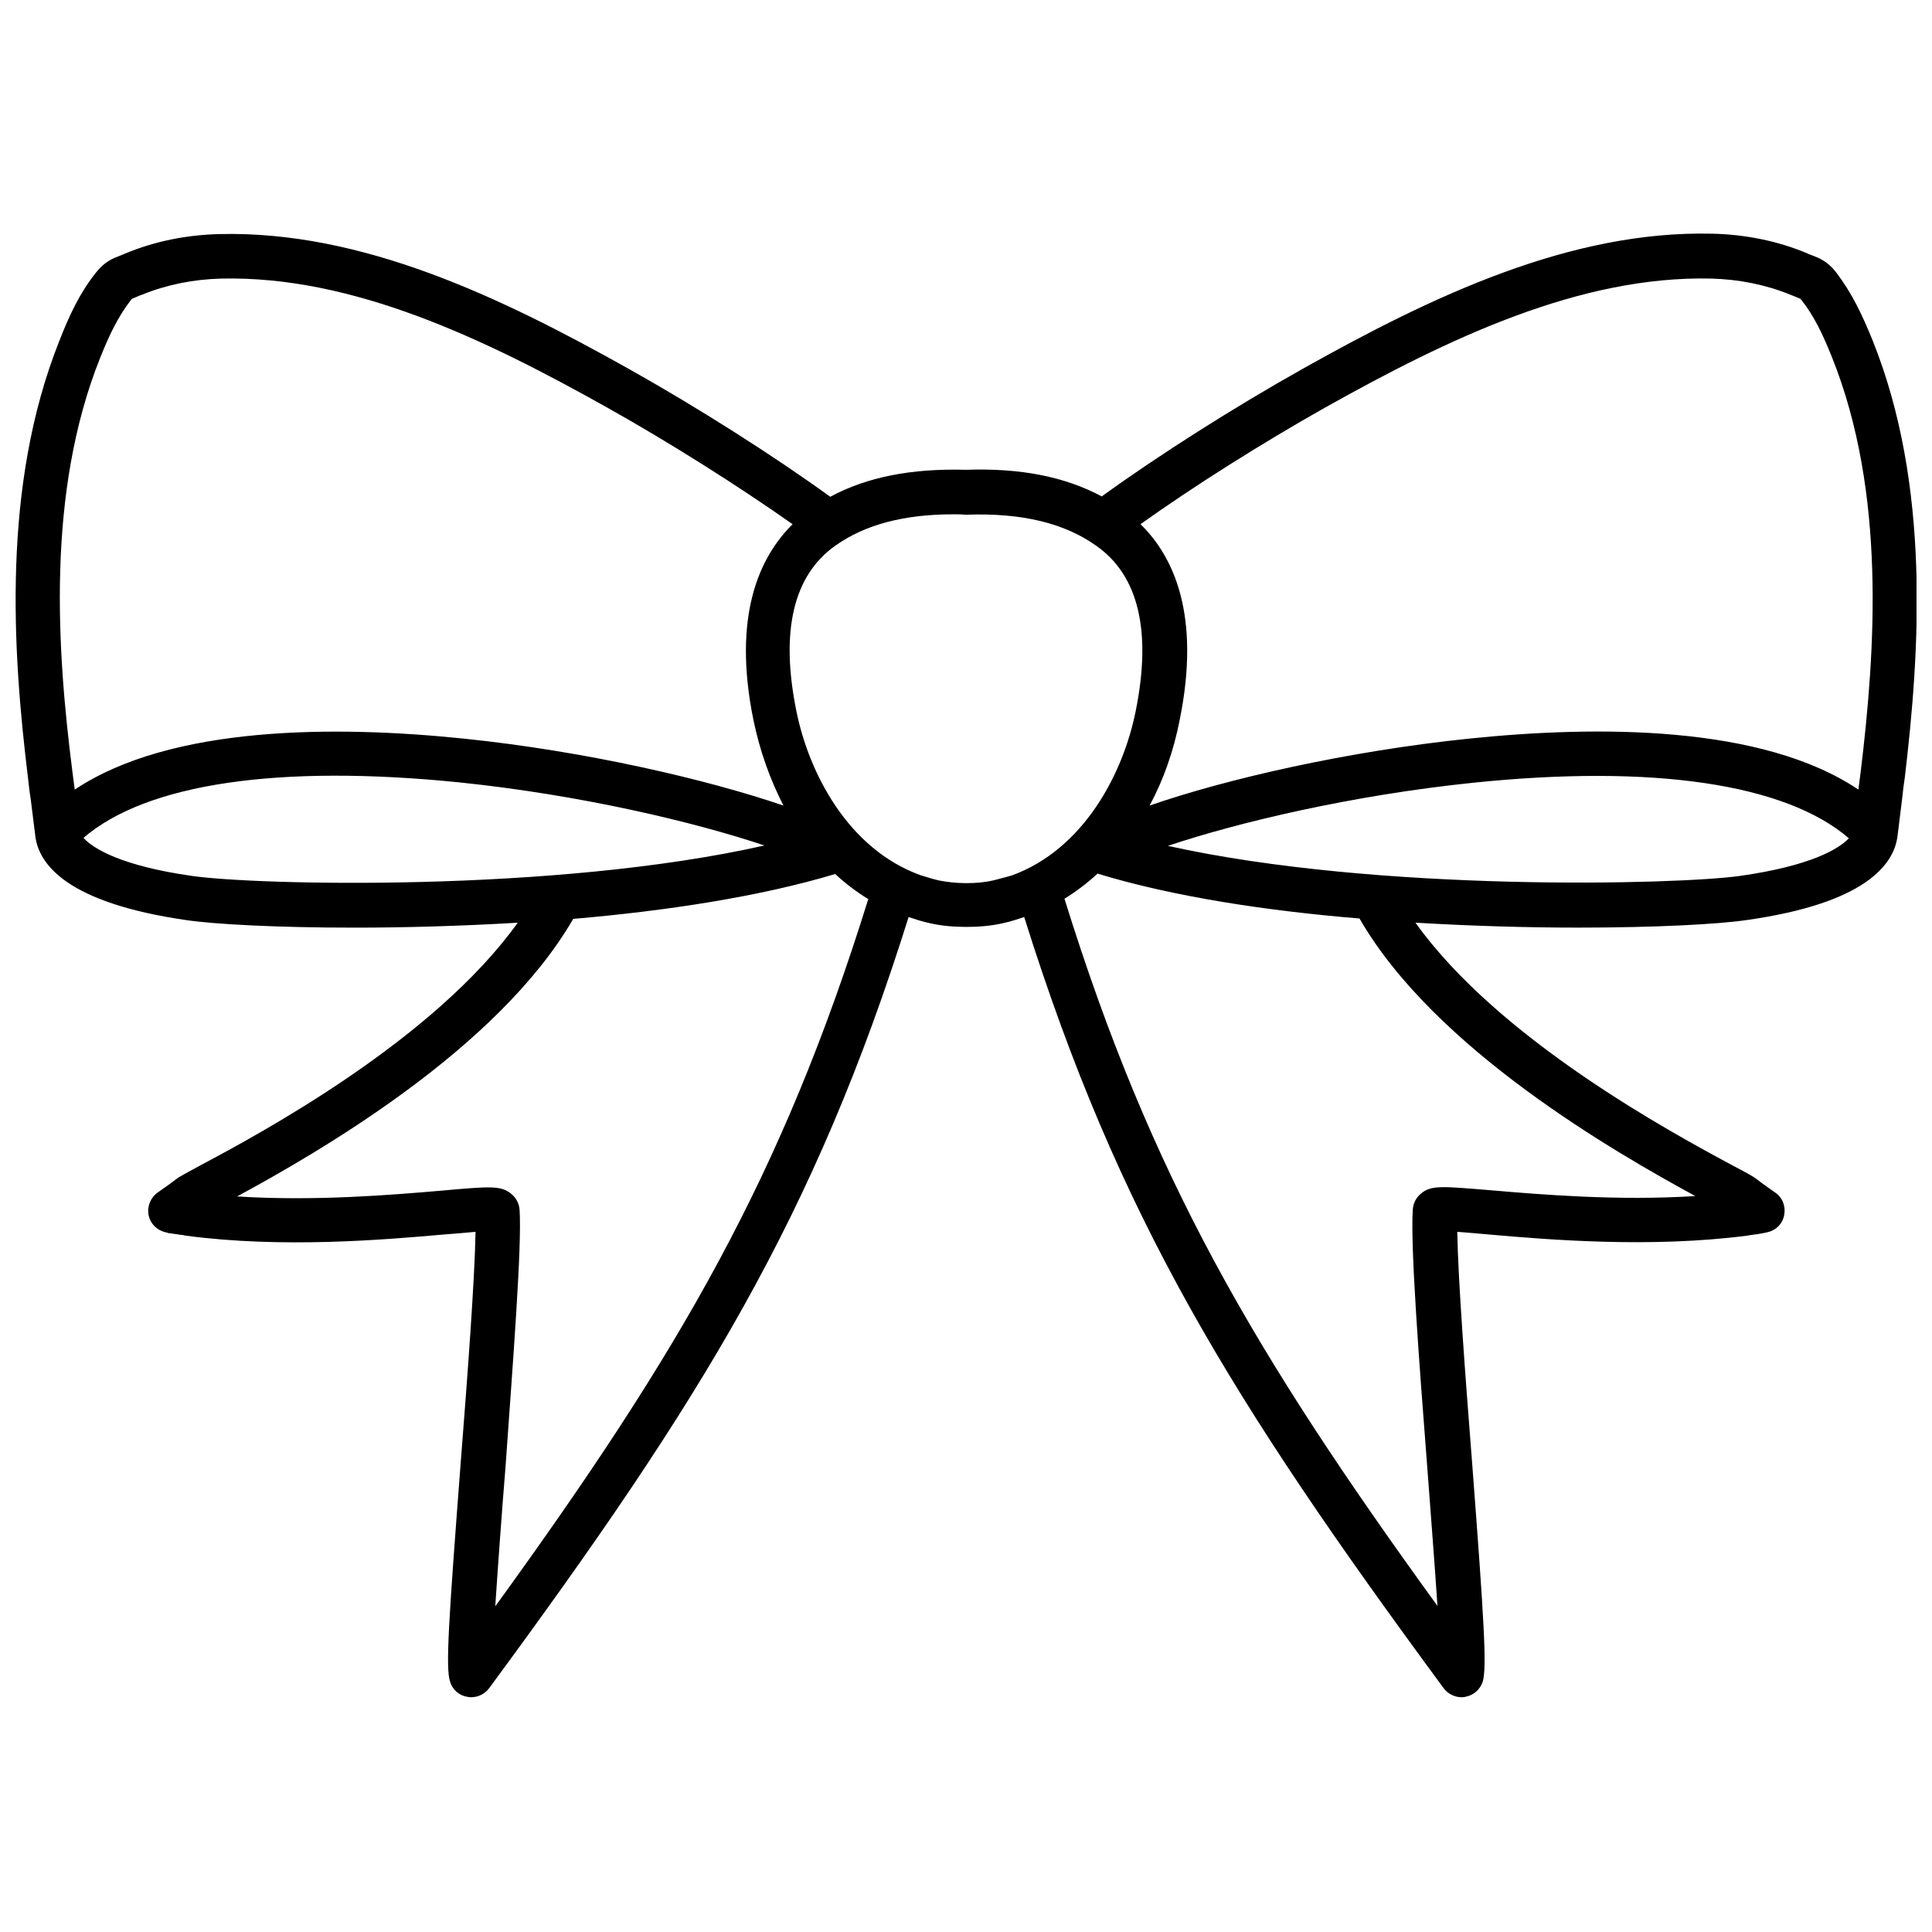 <?xml version="1.0" encoding="UTF-8"?>
<!-- Uploaded to: SVG Find, www.svgrepo.com, Generator: SVG Find Mixer Tools -->
<svg width="800px" height="800px" version="1.1" viewBox="144 144 512 512" xmlns="http://www.w3.org/2000/svg">
 <defs>
  <clipPath id="a">
   <path d="m148.09 205h503.81v389h-503.81z"/>
  </clipPath>
 </defs>
 <g clip-path="url(#a)">
  <path d="m640.32 234.35c-2.82-6.953-5.543-12.695-9.773-18.238-2.316-2.922-4.434-3.727-6.551-4.535-0.402-0.102-0.805-0.301-1.211-0.504-7.758-3.223-16.223-4.938-24.988-5.141-37.684-0.906-74.363 16.625-108.32 35.668-18.34 10.277-38.492 23.074-53.504 33.957-9.773-5.238-21.562-7.559-35.973-7.055-14.41-0.402-26.301 1.914-35.973 7.152-15.012-10.883-35.164-23.68-53.504-33.957-33.953-19.039-70.633-36.57-108.32-35.664-8.766 0.203-17.23 1.914-24.988 5.141-0.402 0.203-0.805 0.301-1.211 0.504-2.117 0.805-4.231 1.613-6.551 4.535-4.332 5.441-7.055 11.285-9.773 18.238-15.215 38.289-12.395 81.918-8.262 115.68 0.203 1.812 0.402 3.727 0.707 5.543 0.402 3.223 0.805 6.449 1.211 9.672v0.102c0.906 7.758 8.664 17.836 39.902 22.371 7.457 1.109 23.879 2.016 44.738 2.016 13.098 0 27.91-0.402 43.227-1.309-22.27 31.129-68.117 55.812-84.238 64.379-4.231 2.316-5.441 2.922-6.348 3.629-1.41 1.109-3.023 2.215-4.734 3.426-1.914 1.309-2.922 3.629-2.519 5.945 0.402 2.316 2.215 4.133 4.434 4.637 0.102 0 0.301 0.102 0.402 0.102 0.301 0.102 0.605 0.203 1.008 0.203 0.906 0.102 1.812 0.301 2.719 0.402 0.402 0 0.805 0.102 1.211 0.203 25.695 3.426 52.496 1.109 68.52-0.301 3.023-0.203 6.047-0.504 8.363-0.707-0.203 12.496-2.117 38.188-3.93 61.164-3.223 42.32-4.031 54.41-2.82 58.039 0.605 2.117 2.418 3.727 4.637 4.031 0.301 0.102 0.707 0.102 1.008 0.102 1.812 0 3.629-0.906 4.734-2.418 56.324-76.477 86.152-124.74 111.14-204.34 1.812 0.605 3.629 1.211 5.543 1.613 3.023 0.707 6.348 1.008 9.773 1.008s6.75-0.301 9.773-1.008c1.914-0.402 3.727-1.008 5.543-1.613 24.988 79.602 54.816 127.87 111.14 204.34 1.109 1.512 2.922 2.418 4.734 2.418 0.301 0 0.707 0 1.008-0.102 2.215-0.402 3.93-1.914 4.637-4.031 1.109-3.727 0.402-15.719-2.82-58.039-1.812-23.074-3.727-48.668-3.93-61.164 2.316 0.203 5.34 0.402 8.363 0.707 16.02 1.41 42.926 3.629 68.52 0.301 0.402-0.102 0.805-0.102 1.211-0.203 0.906-0.102 1.812-0.203 2.719-0.402 0.301-0.102 0.707-0.102 1.008-0.203 0.102 0 0.301-0.102 0.402-0.102 2.316-0.504 4.031-2.316 4.434-4.637 0.402-2.316-0.504-4.637-2.519-5.945-1.715-1.211-3.324-2.316-4.734-3.426-0.906-0.707-2.117-1.41-6.348-3.629-16.121-8.664-61.969-33.352-84.137-64.387 15.316 0.906 30.027 1.309 43.125 1.309 20.758 0 37.281-0.906 44.738-2.016 31.234-4.434 38.996-14.609 39.902-22.371 0.402-3.223 0.805-6.551 1.211-9.773 0.203-1.914 0.402-3.727 0.707-5.644 4.016-33.75 6.84-77.379-8.477-115.67zm-145.1 17.633c32.547-18.238 67.41-34.965 102.27-34.16 7.356 0.203 14.41 1.613 20.859 4.231 0.504 0.203 1.008 0.402 1.512 0.605 0.504 0.203 1.008 0.402 1.211 0.504 0 0 0.102 0.102 0.301 0.301 3.426 4.332 5.742 9.27 8.16 15.316 14.309 35.77 11.488 77.484 7.559 109.83-0.203 1.512-0.402 3.125-0.605 4.637-25.492-17.129-69.121-17.027-103.18-13.504-32.242 3.324-64.285 10.68-84.641 17.734 3.629-6.75 6.348-14.41 7.961-22.672 5.644-27.809-1.613-43.328-10.379-51.891 14.105-10.078 32.344-21.562 48.969-30.934zm-324.66-13.199c2.418-6.047 4.734-10.883 8.16-15.316l0.301-0.301c0.203-0.102 0.707-0.301 1.211-0.504 0.402-0.203 0.906-0.402 1.512-0.605 6.449-2.621 13.504-4.031 20.859-4.231 34.863-0.805 69.727 15.922 102.27 34.16 16.727 9.371 34.863 20.859 49.172 30.934-8.766 8.664-16.02 24.184-10.379 51.891 1.715 8.262 4.434 15.82 7.961 22.672-20.355-6.953-52.395-14.41-84.641-17.734-34.059-3.527-77.688-3.527-103.18 13.504-0.203-1.613-0.402-3.125-0.605-4.637-4.129-32.348-6.953-74.062 7.356-109.83zm24.285 137.34c-18.438-2.621-26.098-7.152-28.719-10.078 16.727-14.41 51.793-19.547 99.555-14.711 32.145 3.324 62.27 10.48 80.91 16.727-55.922 12.598-135.32 10.48-151.75 8.062zm86.855 88.57c-0.102-1.715-0.906-3.223-2.117-4.231-2.719-2.316-5.441-2.117-18.844-0.906-13 1.109-33.352 2.82-53.906 1.512 21.16-11.488 69.023-38.895 89.074-73.555 24.586-2.117 49.273-5.844 69.426-11.891 2.719 2.519 5.644 4.734 8.766 6.648-22.871 73.555-49.977 120.01-98.848 187.42 0.707-10.68 1.715-24.688 2.719-36.98 2.019-28.617 4.336-58.141 3.731-68.016zm125.45-87.359c-2.215 0.504-4.535 0.707-7.152 0.707-2.621 0-5.039-0.301-7.152-0.707-1.715-0.402-3.324-0.906-4.938-1.41-19.145-6.953-29.523-27.004-32.848-43.43-4.332-21.262-0.805-36.074 10.379-43.934 7.859-5.543 18.137-8.262 31.234-8.262 1.008 0 2.117 0 3.125 0.102h0.402c14.609-0.504 25.895 2.215 34.359 8.262 11.184 7.859 14.711 22.672 10.379 43.934-3.324 16.426-13.703 36.477-32.848 43.43-1.617 0.402-3.227 0.906-4.941 1.309zm186.11 83.633c-20.555 1.309-40.91-0.402-53.906-1.512-13.402-1.109-16.121-1.41-18.844 0.906-1.309 1.109-2.016 2.621-2.117 4.332-0.605 9.773 1.613 39.398 3.828 67.914 0.906 12.293 2.016 26.199 2.719 36.98-48.871-67.41-75.973-113.86-98.848-187.42 3.125-1.914 6.047-4.133 8.766-6.648 20.152 6.144 44.941 9.875 69.426 11.891 19.953 34.66 67.914 62.066 88.977 73.555zm11.887-84.844c-16.426 2.316-95.824 4.434-151.65-7.961 18.641-6.246 48.77-13.402 80.91-16.727 47.762-4.938 82.828 0.301 99.555 14.711-2.719 2.926-10.375 7.359-28.816 9.977z"/>
 </g>
</svg>